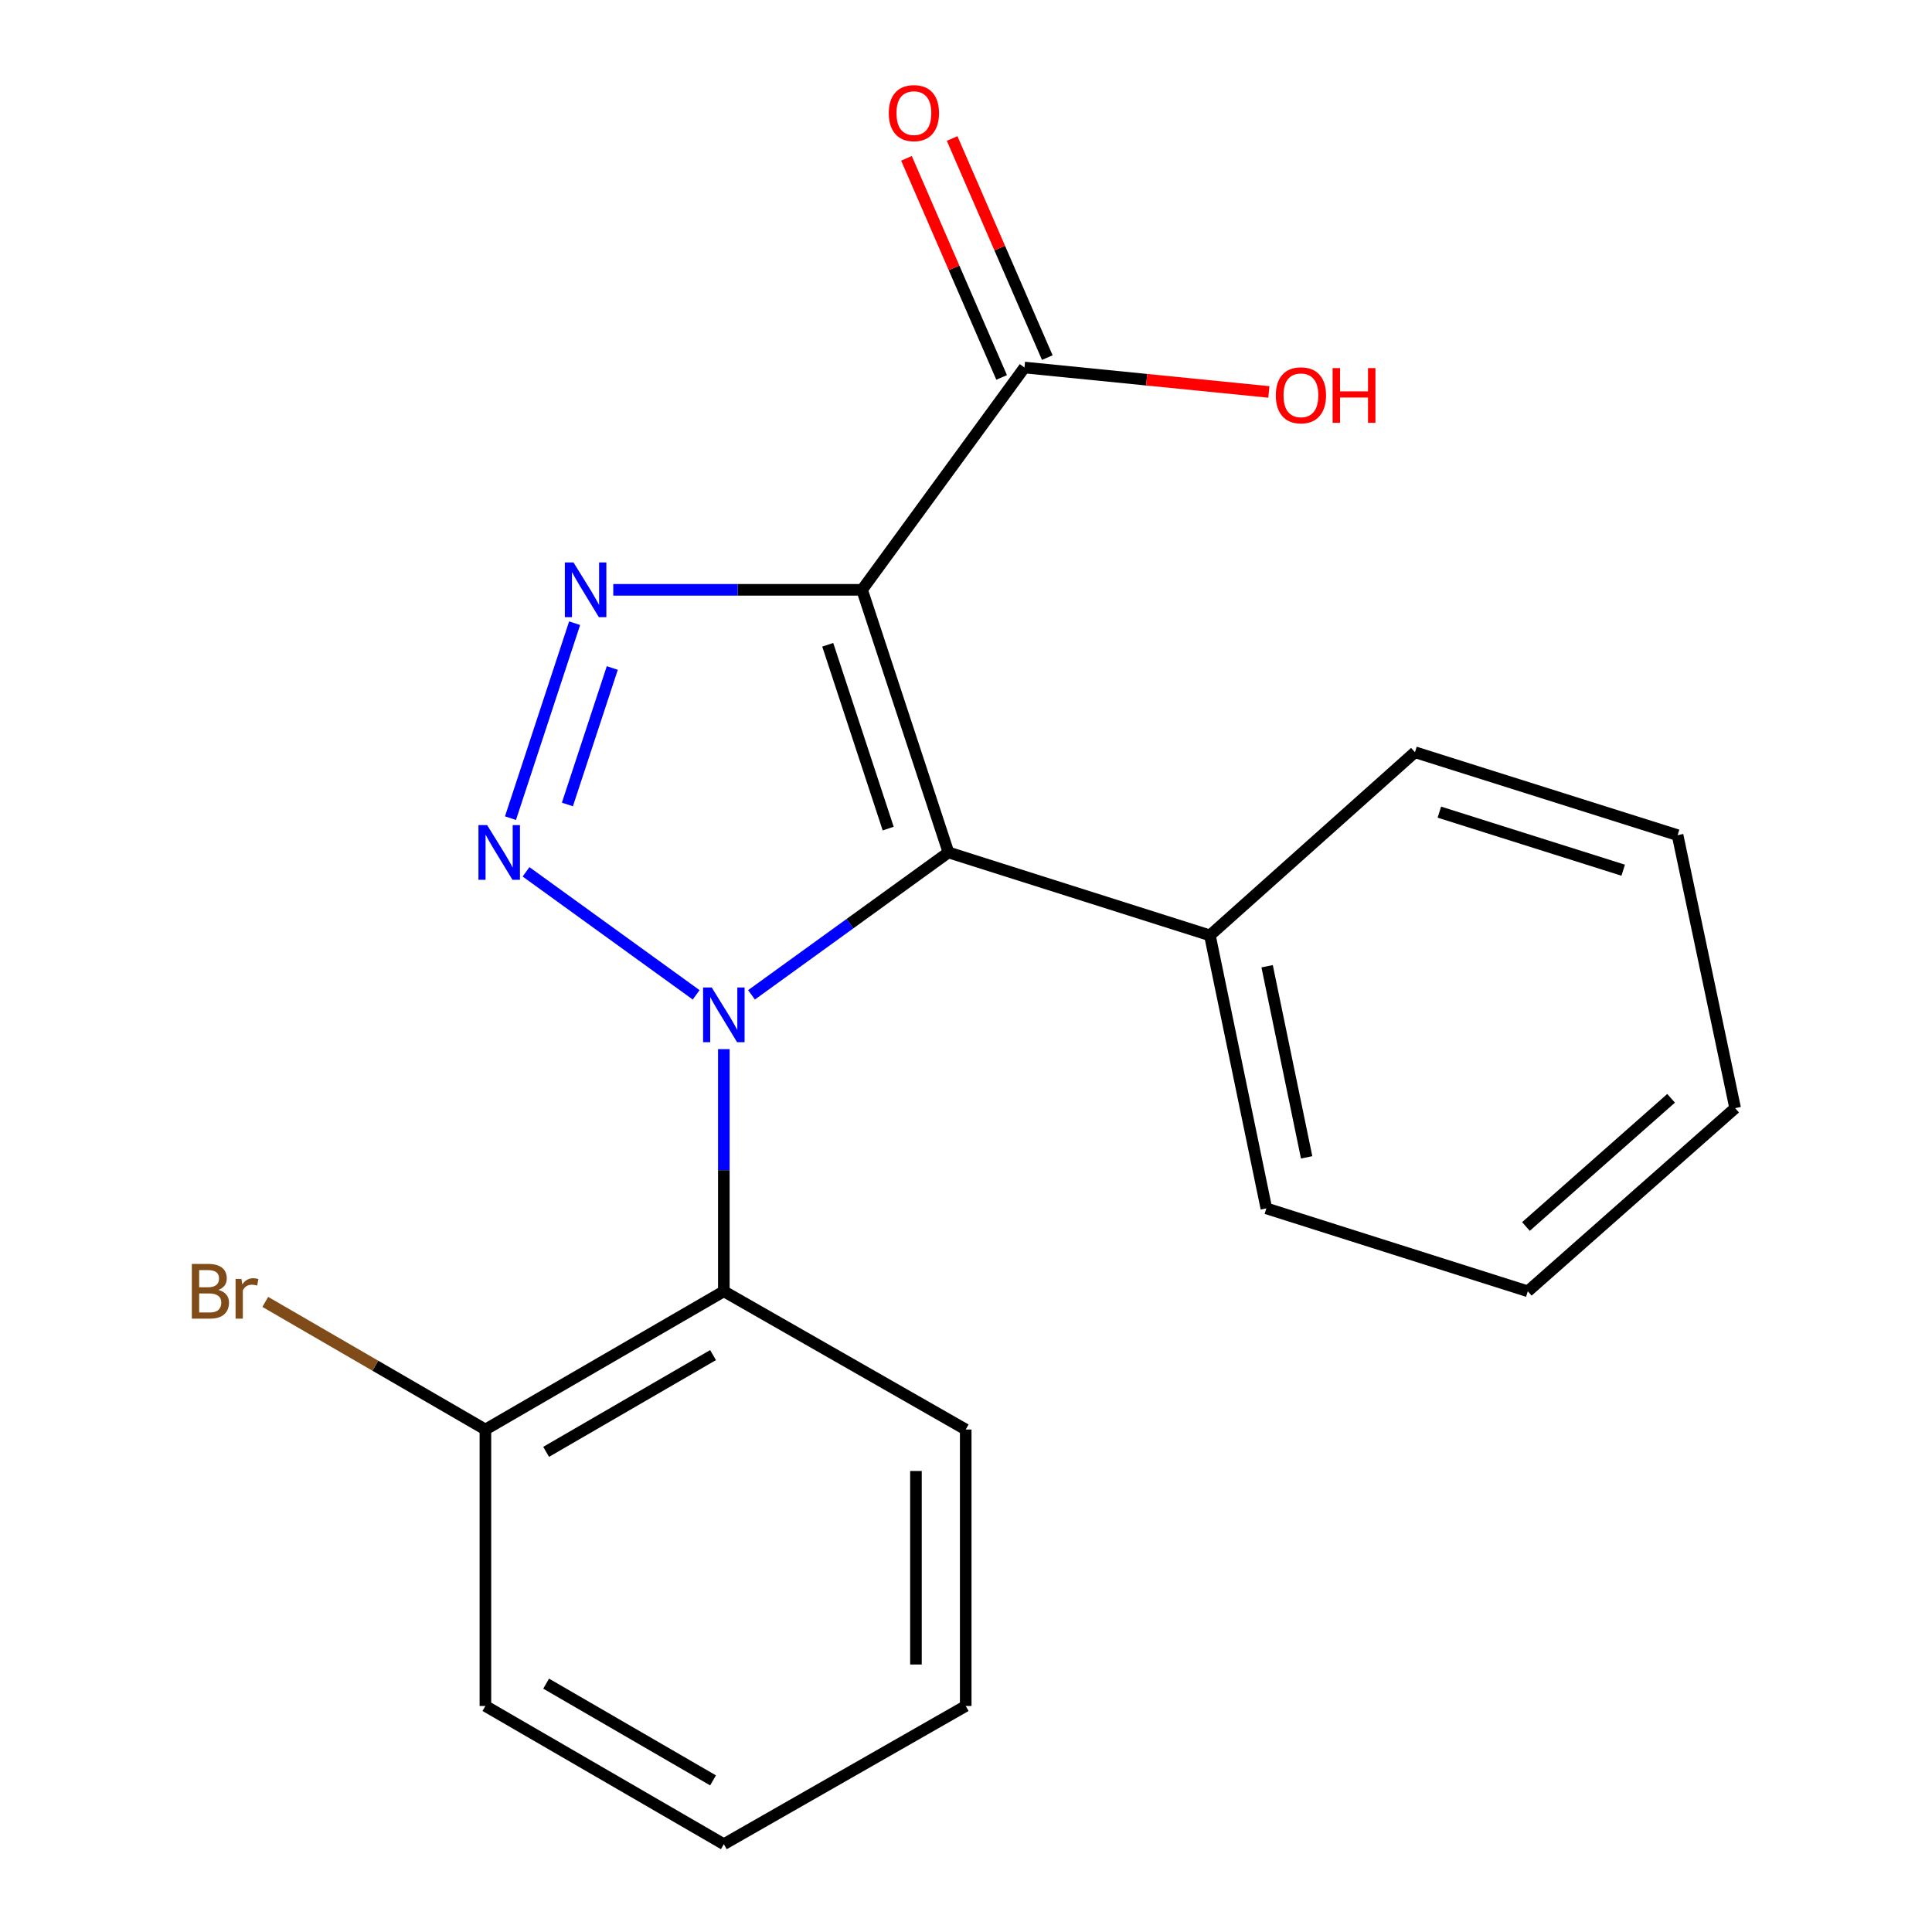 <?xml version='1.0' encoding='iso-8859-1'?>
<svg version='1.1' baseProfile='full'
              xmlns='http://www.w3.org/2000/svg'
                      xmlns:rdkit='http://www.rdkit.org/xml'
                      xmlns:xlink='http://www.w3.org/1999/xlink'
                  xml:space='preserve'
width='1000px' height='1000px' viewBox='0 0 1000 1000'>
<!-- END OF HEADER -->
<rect style='opacity:1.0;fill:#FFFFFF;stroke:none' width='1000' height='1000' x='0' y='0'> </rect>
<path class='bond-0' d='M 360.329,514.93 L 272.273,451.256' style='fill:none;fill-rule:evenodd;stroke:#0000FF;stroke-width:6px;stroke-linecap:butt;stroke-linejoin:miter;stroke-opacity:1' />
<path class='bond-2' d='M 388.983,514.928 L 439.947,478.072' style='fill:none;fill-rule:evenodd;stroke:#0000FF;stroke-width:6px;stroke-linecap:butt;stroke-linejoin:miter;stroke-opacity:1' />
<path class='bond-2' d='M 439.947,478.072 L 490.91,441.216' style='fill:none;fill-rule:evenodd;stroke:#000000;stroke-width:6px;stroke-linecap:butt;stroke-linejoin:miter;stroke-opacity:1' />
<path class='bond-4' d='M 374.656,543.026 L 374.656,605.698' style='fill:none;fill-rule:evenodd;stroke:#0000FF;stroke-width:6px;stroke-linecap:butt;stroke-linejoin:miter;stroke-opacity:1' />
<path class='bond-4' d='M 374.656,605.698 L 374.656,668.37' style='fill:none;fill-rule:evenodd;stroke:#000000;stroke-width:6px;stroke-linecap:butt;stroke-linejoin:miter;stroke-opacity:1' />
<path class='bond-3' d='M 264.224,423.479 L 297.427,322.564' style='fill:none;fill-rule:evenodd;stroke:#0000FF;stroke-width:6px;stroke-linecap:butt;stroke-linejoin:miter;stroke-opacity:1' />
<path class='bond-3' d='M 293.681,416.395 L 316.923,345.754' style='fill:none;fill-rule:evenodd;stroke:#0000FF;stroke-width:6px;stroke-linecap:butt;stroke-linejoin:miter;stroke-opacity:1' />
<path class='bond-1' d='M 446.204,305.293 L 490.91,441.216' style='fill:none;fill-rule:evenodd;stroke:#000000;stroke-width:6px;stroke-linecap:butt;stroke-linejoin:miter;stroke-opacity:1' />
<path class='bond-1' d='M 428.433,333.732 L 459.727,428.878' style='fill:none;fill-rule:evenodd;stroke:#000000;stroke-width:6px;stroke-linecap:butt;stroke-linejoin:miter;stroke-opacity:1' />
<path class='bond-5' d='M 446.204,305.293 L 530.263,190.227' style='fill:none;fill-rule:evenodd;stroke:#000000;stroke-width:6px;stroke-linecap:butt;stroke-linejoin:miter;stroke-opacity:1' />
<path class='bond-20' d='M 446.204,305.293 L 381.815,305.293' style='fill:none;fill-rule:evenodd;stroke:#000000;stroke-width:6px;stroke-linecap:butt;stroke-linejoin:miter;stroke-opacity:1' />
<path class='bond-20' d='M 381.815,305.293 L 317.426,305.293' style='fill:none;fill-rule:evenodd;stroke:#0000FF;stroke-width:6px;stroke-linecap:butt;stroke-linejoin:miter;stroke-opacity:1' />
<path class='bond-6' d='M 490.91,441.216 L 626.246,484.147' style='fill:none;fill-rule:evenodd;stroke:#000000;stroke-width:6px;stroke-linecap:butt;stroke-linejoin:miter;stroke-opacity:1' />
<path class='bond-7' d='M 374.656,668.37 L 251.245,739.917' style='fill:none;fill-rule:evenodd;stroke:#000000;stroke-width:6px;stroke-linecap:butt;stroke-linejoin:miter;stroke-opacity:1' />
<path class='bond-7' d='M 369.068,701.394 L 282.68,751.477' style='fill:none;fill-rule:evenodd;stroke:#000000;stroke-width:6px;stroke-linecap:butt;stroke-linejoin:miter;stroke-opacity:1' />
<path class='bond-11' d='M 374.656,668.37 L 499.857,739.917' style='fill:none;fill-rule:evenodd;stroke:#000000;stroke-width:6px;stroke-linecap:butt;stroke-linejoin:miter;stroke-opacity:1' />
<path class='bond-8' d='M 542.08,185.094 L 517.449,128.391' style='fill:none;fill-rule:evenodd;stroke:#000000;stroke-width:6px;stroke-linecap:butt;stroke-linejoin:miter;stroke-opacity:1' />
<path class='bond-8' d='M 517.449,128.391 L 492.819,71.688' style='fill:none;fill-rule:evenodd;stroke:#FF0000;stroke-width:6px;stroke-linecap:butt;stroke-linejoin:miter;stroke-opacity:1' />
<path class='bond-8' d='M 518.446,195.36 L 493.815,138.657' style='fill:none;fill-rule:evenodd;stroke:#000000;stroke-width:6px;stroke-linecap:butt;stroke-linejoin:miter;stroke-opacity:1' />
<path class='bond-8' d='M 493.815,138.657 L 469.185,81.954' style='fill:none;fill-rule:evenodd;stroke:#FF0000;stroke-width:6px;stroke-linecap:butt;stroke-linejoin:miter;stroke-opacity:1' />
<path class='bond-9' d='M 530.263,190.227 L 593.513,196.549' style='fill:none;fill-rule:evenodd;stroke:#000000;stroke-width:6px;stroke-linecap:butt;stroke-linejoin:miter;stroke-opacity:1' />
<path class='bond-9' d='M 593.513,196.549 L 656.763,202.87' style='fill:none;fill-rule:evenodd;stroke:#FF0000;stroke-width:6px;stroke-linecap:butt;stroke-linejoin:miter;stroke-opacity:1' />
<path class='bond-12' d='M 626.246,484.147 L 655.464,625.453' style='fill:none;fill-rule:evenodd;stroke:#000000;stroke-width:6px;stroke-linecap:butt;stroke-linejoin:miter;stroke-opacity:1' />
<path class='bond-12' d='M 655.863,500.126 L 676.315,599.04' style='fill:none;fill-rule:evenodd;stroke:#000000;stroke-width:6px;stroke-linecap:butt;stroke-linejoin:miter;stroke-opacity:1' />
<path class='bond-13' d='M 626.246,484.147 L 732.379,389.352' style='fill:none;fill-rule:evenodd;stroke:#000000;stroke-width:6px;stroke-linecap:butt;stroke-linejoin:miter;stroke-opacity:1' />
<path class='bond-10' d='M 251.245,739.917 L 194.272,706.888' style='fill:none;fill-rule:evenodd;stroke:#000000;stroke-width:6px;stroke-linecap:butt;stroke-linejoin:miter;stroke-opacity:1' />
<path class='bond-10' d='M 194.272,706.888 L 137.3,673.858' style='fill:none;fill-rule:evenodd;stroke:#7F4C19;stroke-width:6px;stroke-linecap:butt;stroke-linejoin:miter;stroke-opacity:1' />
<path class='bond-14' d='M 251.245,739.917 L 251.245,883.012' style='fill:none;fill-rule:evenodd;stroke:#000000;stroke-width:6px;stroke-linecap:butt;stroke-linejoin:miter;stroke-opacity:1' />
<path class='bond-15' d='M 499.857,739.917 L 499.857,883.012' style='fill:none;fill-rule:evenodd;stroke:#000000;stroke-width:6px;stroke-linecap:butt;stroke-linejoin:miter;stroke-opacity:1' />
<path class='bond-15' d='M 474.09,761.382 L 474.09,861.548' style='fill:none;fill-rule:evenodd;stroke:#000000;stroke-width:6px;stroke-linecap:butt;stroke-linejoin:miter;stroke-opacity:1' />
<path class='bond-16' d='M 655.464,625.453 L 790.786,668.37' style='fill:none;fill-rule:evenodd;stroke:#000000;stroke-width:6px;stroke-linecap:butt;stroke-linejoin:miter;stroke-opacity:1' />
<path class='bond-17' d='M 732.379,389.352 L 868.317,432.283' style='fill:none;fill-rule:evenodd;stroke:#000000;stroke-width:6px;stroke-linecap:butt;stroke-linejoin:miter;stroke-opacity:1' />
<path class='bond-17' d='M 745.01,420.363 L 840.166,450.415' style='fill:none;fill-rule:evenodd;stroke:#000000;stroke-width:6px;stroke-linecap:butt;stroke-linejoin:miter;stroke-opacity:1' />
<path class='bond-21' d='M 251.245,883.012 L 374.656,954.545' style='fill:none;fill-rule:evenodd;stroke:#000000;stroke-width:6px;stroke-linecap:butt;stroke-linejoin:miter;stroke-opacity:1' />
<path class='bond-21' d='M 282.679,871.449 L 369.067,921.522' style='fill:none;fill-rule:evenodd;stroke:#000000;stroke-width:6px;stroke-linecap:butt;stroke-linejoin:miter;stroke-opacity:1' />
<path class='bond-18' d='M 499.857,883.012 L 374.656,954.545' style='fill:none;fill-rule:evenodd;stroke:#000000;stroke-width:6px;stroke-linecap:butt;stroke-linejoin:miter;stroke-opacity:1' />
<path class='bond-22' d='M 790.786,668.37 L 898.107,573.575' style='fill:none;fill-rule:evenodd;stroke:#000000;stroke-width:6px;stroke-linecap:butt;stroke-linejoin:miter;stroke-opacity:1' />
<path class='bond-22' d='M 789.825,634.838 L 864.95,568.481' style='fill:none;fill-rule:evenodd;stroke:#000000;stroke-width:6px;stroke-linecap:butt;stroke-linejoin:miter;stroke-opacity:1' />
<path class='bond-19' d='M 868.317,432.283 L 898.107,573.575' style='fill:none;fill-rule:evenodd;stroke:#000000;stroke-width:6px;stroke-linecap:butt;stroke-linejoin:miter;stroke-opacity:1' />
<path  class='atom-0' d='M 368.396 511.129
L 377.676 526.129
Q 378.596 527.609, 380.076 530.289
Q 381.556 532.969, 381.636 533.129
L 381.636 511.129
L 385.396 511.129
L 385.396 539.449
L 381.516 539.449
L 371.556 523.049
Q 370.396 521.129, 369.156 518.929
Q 367.956 516.729, 367.596 516.049
L 367.596 539.449
L 363.916 539.449
L 363.916 511.129
L 368.396 511.129
' fill='#0000FF'/>
<path  class='atom-1' d='M 252.128 427.056
L 261.408 442.056
Q 262.328 443.536, 263.808 446.216
Q 265.288 448.896, 265.368 449.056
L 265.368 427.056
L 269.128 427.056
L 269.128 455.376
L 265.248 455.376
L 255.288 438.976
Q 254.128 437.056, 252.888 434.856
Q 251.688 432.656, 251.328 431.976
L 251.328 455.376
L 247.648 455.376
L 247.648 427.056
L 252.128 427.056
' fill='#0000FF'/>
<path  class='atom-4' d='M 296.849 291.133
L 306.129 306.133
Q 307.049 307.613, 308.529 310.293
Q 310.009 312.973, 310.089 313.133
L 310.089 291.133
L 313.849 291.133
L 313.849 319.453
L 309.969 319.453
L 300.009 303.053
Q 298.849 301.133, 297.609 298.933
Q 296.409 296.733, 296.049 296.053
L 296.049 319.453
L 292.369 319.453
L 292.369 291.133
L 296.849 291.133
' fill='#0000FF'/>
<path  class='atom-9' d='M 460.031 58.55
Q 460.031 51.75, 463.391 47.95
Q 466.751 44.15, 473.031 44.15
Q 479.311 44.15, 482.671 47.95
Q 486.031 51.75, 486.031 58.55
Q 486.031 65.43, 482.631 69.35
Q 479.231 73.23, 473.031 73.23
Q 466.791 73.23, 463.391 69.35
Q 460.031 65.47, 460.031 58.55
M 473.031 70.03
Q 477.351 70.03, 479.671 67.15
Q 482.031 64.23, 482.031 58.55
Q 482.031 52.99, 479.671 50.19
Q 477.351 47.35, 473.031 47.35
Q 468.711 47.35, 466.351 50.15
Q 464.031 52.95, 464.031 58.55
Q 464.031 64.27, 466.351 67.15
Q 468.711 70.03, 473.031 70.03
' fill='#FF0000'/>
<path  class='atom-10' d='M 660.358 204.608
Q 660.358 197.808, 663.718 194.008
Q 667.078 190.208, 673.358 190.208
Q 679.638 190.208, 682.998 194.008
Q 686.358 197.808, 686.358 204.608
Q 686.358 211.488, 682.958 215.408
Q 679.558 219.288, 673.358 219.288
Q 667.118 219.288, 663.718 215.408
Q 660.358 211.528, 660.358 204.608
M 673.358 216.088
Q 677.678 216.088, 679.998 213.208
Q 682.358 210.288, 682.358 204.608
Q 682.358 199.048, 679.998 196.248
Q 677.678 193.408, 673.358 193.408
Q 669.038 193.408, 666.678 196.208
Q 664.358 199.008, 664.358 204.608
Q 664.358 210.328, 666.678 213.208
Q 669.038 216.088, 673.358 216.088
' fill='#FF0000'/>
<path  class='atom-10' d='M 689.758 190.528
L 693.598 190.528
L 693.598 202.568
L 708.078 202.568
L 708.078 190.528
L 711.918 190.528
L 711.918 218.848
L 708.078 218.848
L 708.078 205.768
L 693.598 205.768
L 693.598 218.848
L 689.758 218.848
L 689.758 190.528
' fill='#FF0000'/>
<path  class='atom-11' d='M 113.053 667.65
Q 115.773 668.41, 117.133 670.09
Q 118.533 671.73, 118.533 674.17
Q 118.533 678.09, 116.013 680.33
Q 113.533 682.53, 108.813 682.53
L 99.293 682.53
L 99.293 654.21
L 107.653 654.21
Q 112.493 654.21, 114.933 656.17
Q 117.373 658.13, 117.373 661.73
Q 117.373 666.01, 113.053 667.65
M 103.093 657.41
L 103.093 666.29
L 107.653 666.29
Q 110.453 666.29, 111.893 665.17
Q 113.373 664.01, 113.373 661.73
Q 113.373 657.41, 107.653 657.41
L 103.093 657.41
M 108.813 679.33
Q 111.573 679.33, 113.053 678.01
Q 114.533 676.69, 114.533 674.17
Q 114.533 671.85, 112.893 670.69
Q 111.293 669.49, 108.213 669.49
L 103.093 669.49
L 103.093 679.33
L 108.813 679.33
' fill='#7F4C19'/>
<path  class='atom-11' d='M 124.973 661.97
L 125.413 664.81
Q 127.573 661.61, 131.093 661.61
Q 132.213 661.61, 133.733 662.01
L 133.133 665.37
Q 131.413 664.97, 130.453 664.97
Q 128.773 664.97, 127.653 665.65
Q 126.573 666.29, 125.693 667.85
L 125.693 682.53
L 121.933 682.53
L 121.933 661.97
L 124.973 661.97
' fill='#7F4C19'/>
</svg>
